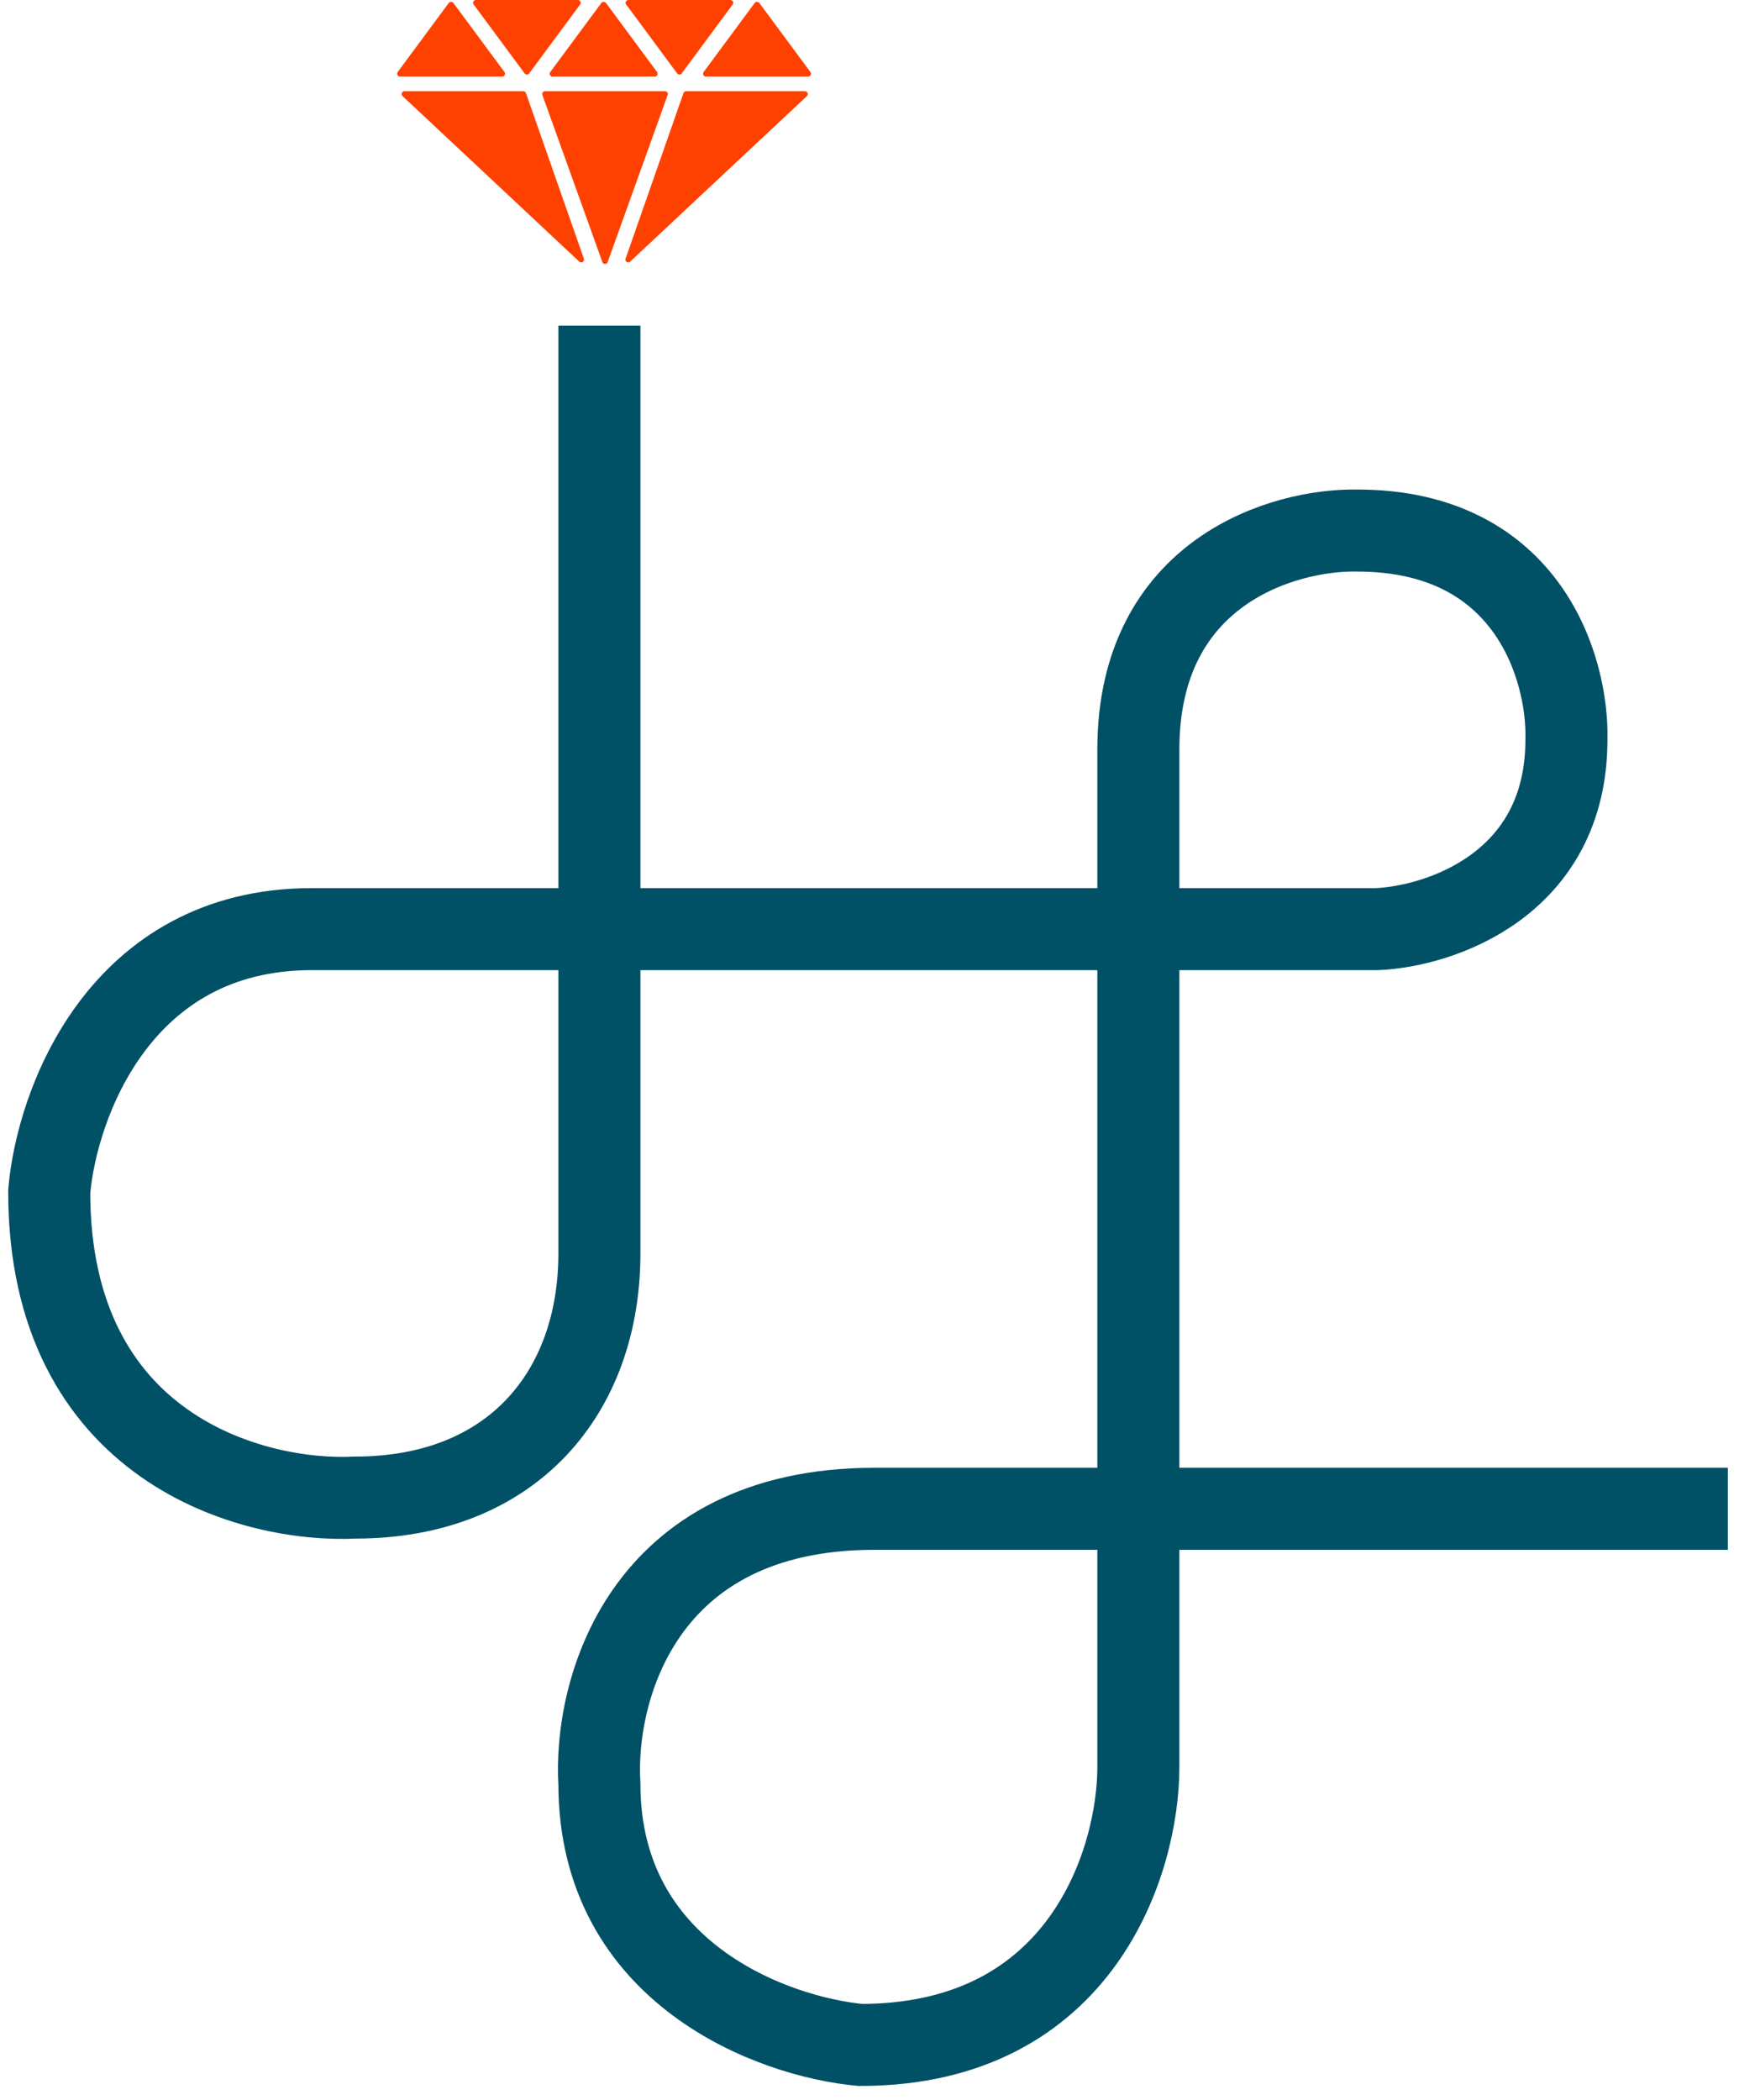 <svg xmlns="http://www.w3.org/2000/svg" width="106" height="128" viewBox="0 0 106 128" fill="none"><path d="M36.536 19.85V56.636M36.536 56.636V76.399C36.536 84.868 31.232 91.285 21.65 91.285C15.433 91.598 3 88.307 3 72.635C3.456 67.302 7.295 56.636 18.998 56.636H36.536ZM36.536 56.636H69.388M69.388 56.636H83.931C87.781 56.465 95.481 53.916 95.481 45.087C95.595 40.838 93.205 32.34 82.733 32.34C78.285 32.255 69.388 34.804 69.388 45.686V56.636ZM69.388 56.636V107.71C69.388 113.357 66 124.649 52.448 124.649C47.144 124.165 36.536 120.303 36.536 108.737C36.194 103.148 39.068 91.969 53.304 91.969H105.319" stroke="#005066" stroke-width="5"></path><path d="M36.659 0.188C36.727 0.096 36.865 0.096 36.934 0.188L40.043 4.392C40.127 4.505 40.046 4.665 39.906 4.665H33.687C33.547 4.665 33.466 4.505 33.55 4.392L36.659 0.188Z" fill="#FE4100"></path><path d="M46.006 0.188C46.075 0.096 46.213 0.096 46.282 0.188L49.391 4.392C49.474 4.505 49.394 4.665 49.253 4.665H43.035C42.894 4.665 42.814 4.505 42.897 4.392L46.006 0.188Z" fill="#FE4100"></path><path d="M27.358 0.188C27.426 0.096 27.565 0.096 27.633 0.188L30.742 4.392C30.826 4.505 30.745 4.665 30.605 4.665H24.386C24.246 4.665 24.165 4.505 24.249 4.392L27.358 0.188Z" fill="#FE4100"></path><path d="M36.659 0.188C36.727 0.096 36.865 0.096 36.934 0.188L40.043 4.392C40.127 4.505 40.046 4.665 39.906 4.665H33.687C33.547 4.665 33.466 4.505 33.55 4.392L36.659 0.188Z" fill="#FE4100"></path><path d="M46.006 0.188C46.075 0.096 46.213 0.096 46.282 0.188L49.391 4.392C49.474 4.505 49.394 4.665 49.253 4.665H43.035C42.894 4.665 42.814 4.505 42.897 4.392L46.006 0.188Z" fill="#FE4100"></path><path d="M27.358 0.188C27.426 0.096 27.565 0.096 27.633 0.188L30.742 4.392C30.826 4.505 30.745 4.665 30.605 4.665H24.386C24.246 4.665 24.165 4.505 24.249 4.392L27.358 0.188Z" fill="#FE4100"></path><path d="M32.254 4.477C32.186 4.569 32.047 4.569 31.979 4.477L28.87 0.273C28.786 0.16 28.867 -1.228e-08 29.007 0L35.226 5.4364e-07C35.366 5.5592e-07 35.447 0.16 35.363 0.273L32.254 4.477Z" fill="#FE4100"></path><path d="M41.551 4.477C41.483 4.569 41.344 4.569 41.276 4.477L38.167 0.273C38.083 0.16 38.164 -1.228e-08 38.304 0L44.523 5.4364e-07C44.663 5.5592e-07 44.744 0.16 44.66 0.273L41.551 4.477Z" fill="#FE4100"></path><path d="M37.04 15.977C36.986 16.128 36.772 16.128 36.718 15.977L33.061 5.789C33.021 5.678 33.104 5.561 33.222 5.561H40.536C40.654 5.561 40.737 5.678 40.697 5.789L37.04 15.977Z" fill="#FE4100"></path><path d="M38.41 15.949C38.279 16.072 38.072 15.937 38.131 15.768L41.661 5.675C41.685 5.607 41.75 5.561 41.822 5.561H49.068C49.223 5.561 49.298 5.75 49.185 5.857L38.41 15.949Z" fill="#FE4100"></path><path d="M35.31 15.949C35.441 16.072 35.648 15.937 35.589 15.768L32.059 5.675C32.035 5.607 31.971 5.561 31.898 5.561H24.652C24.497 5.561 24.422 5.75 24.535 5.857L35.31 15.949Z" fill="#FE4100"></path></svg>
